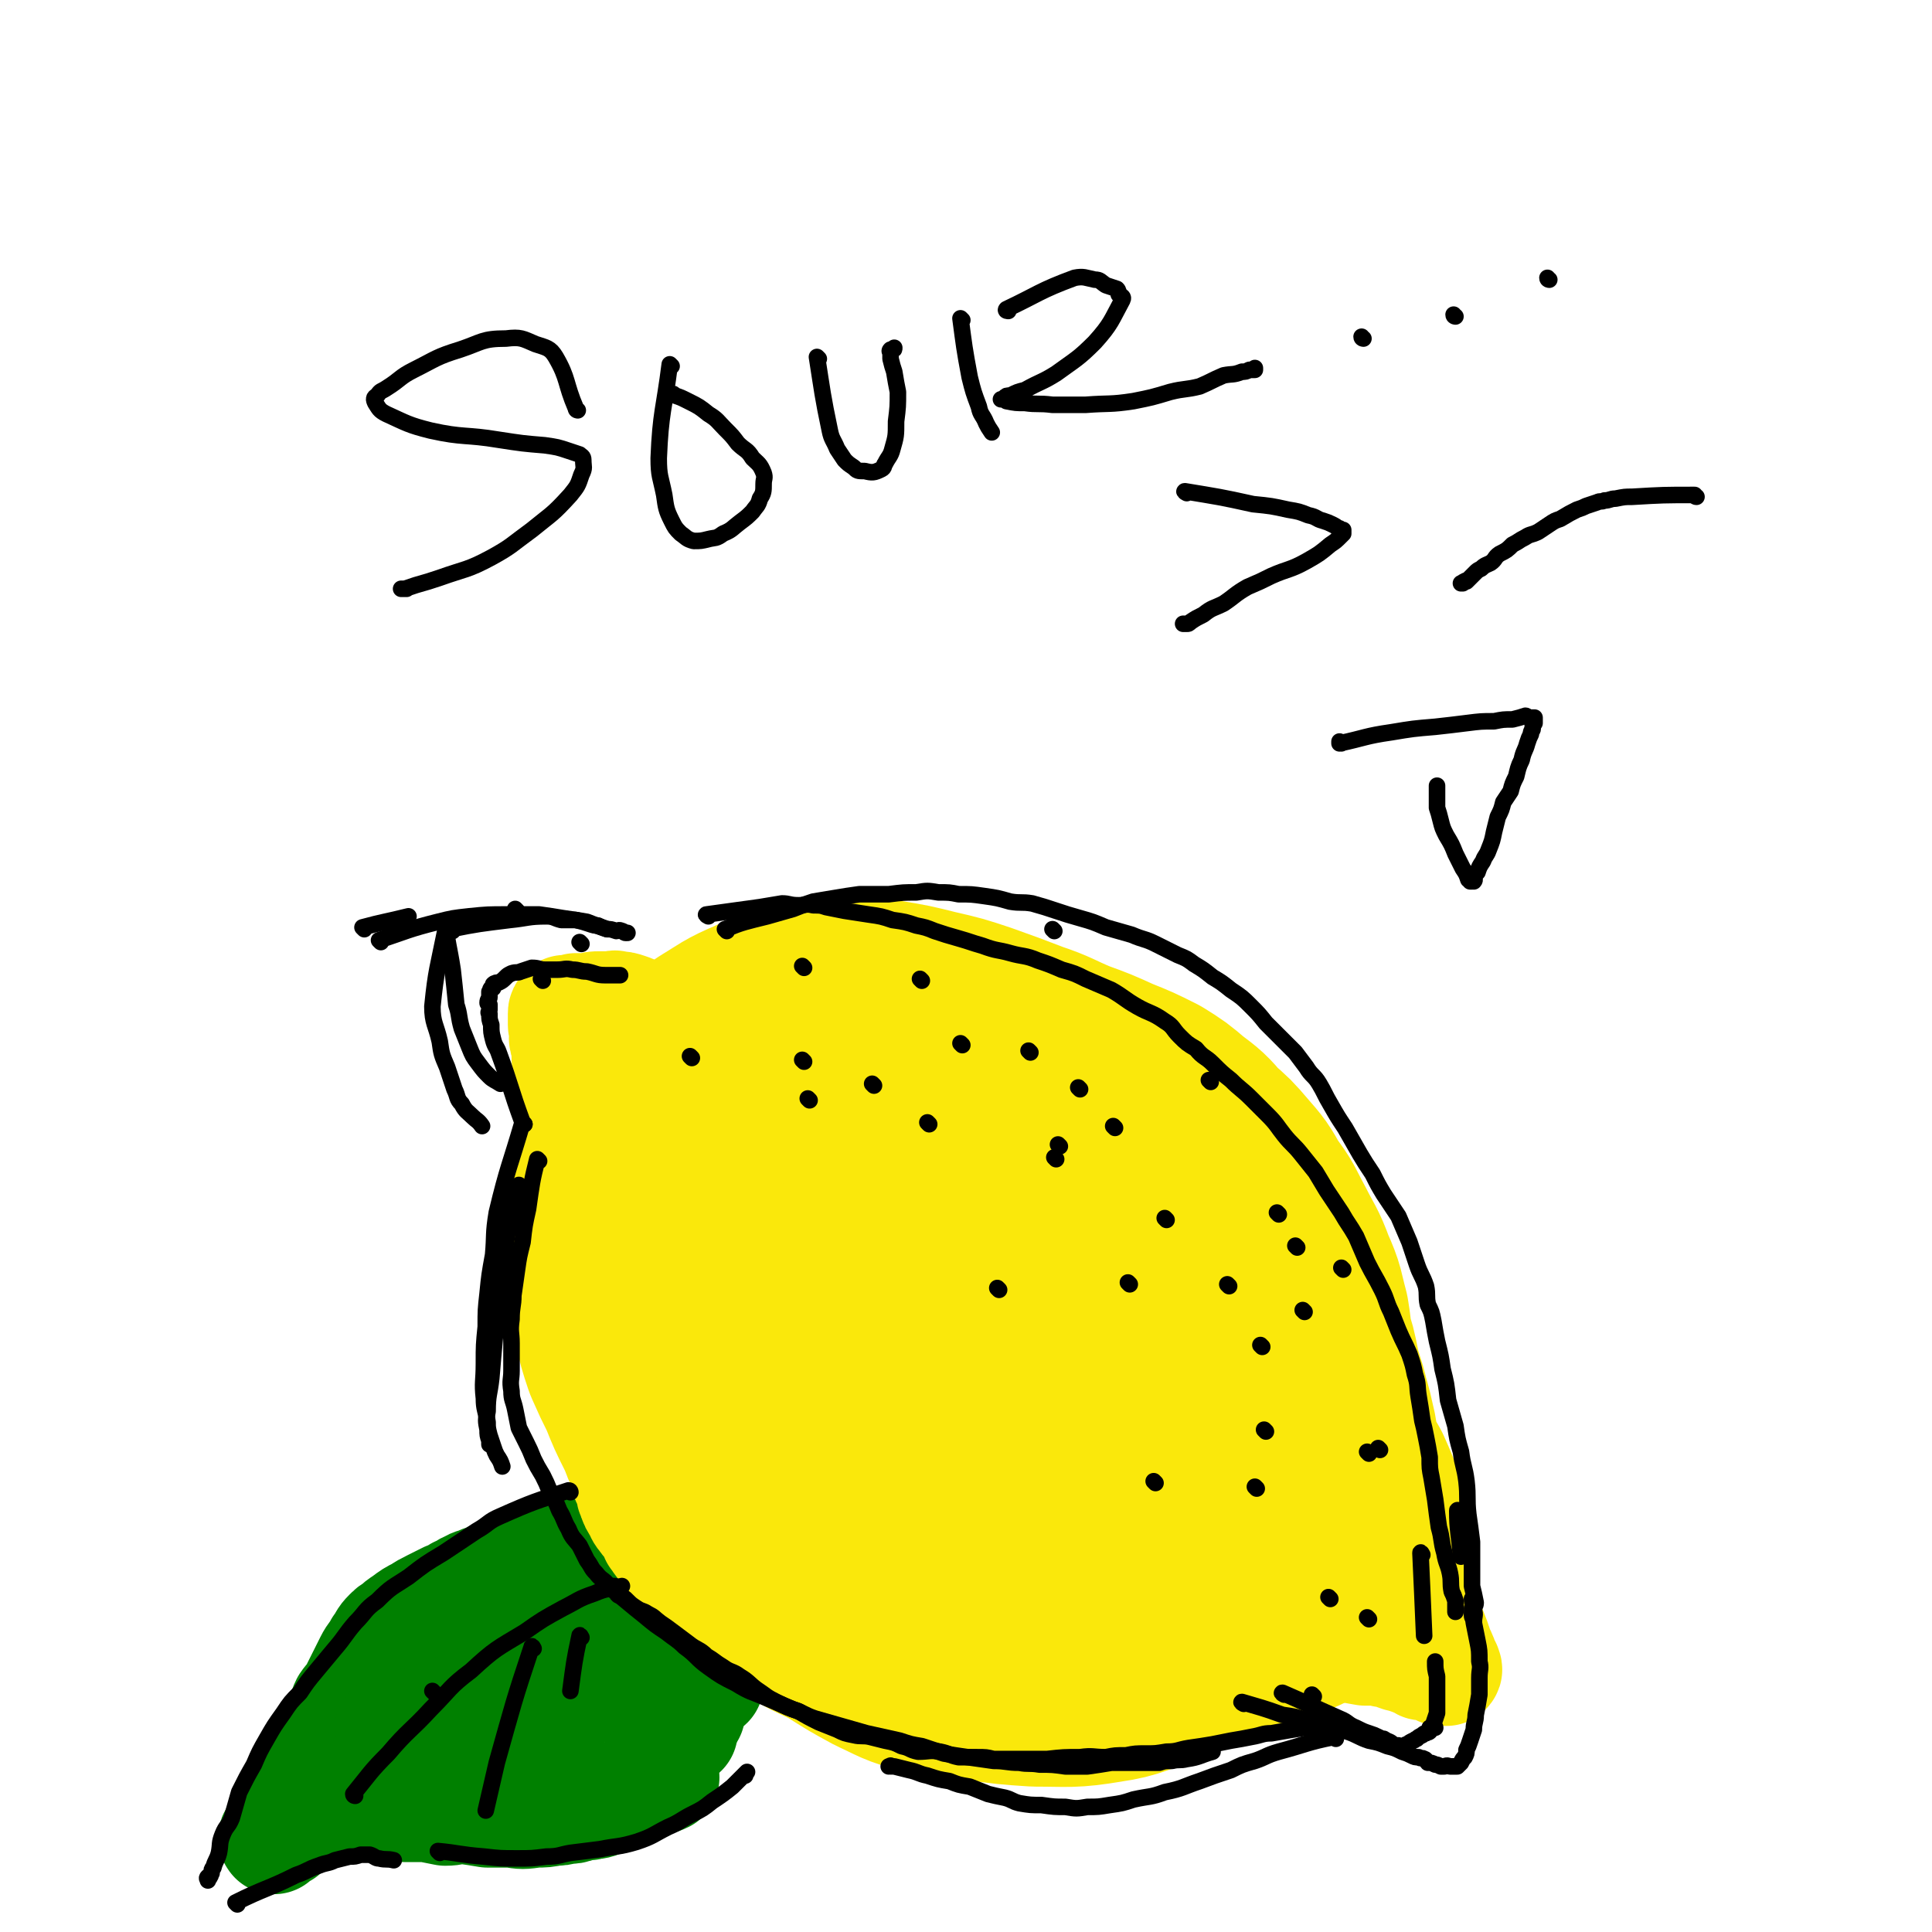 <svg viewBox='0 0 1050 1050' version='1.1' xmlns='http://www.w3.org/2000/svg' xmlns:xlink='http://www.w3.org/1999/xlink'><g fill='none' stroke='rgb(250,232,11)' stroke-width='120' stroke-linecap='round' stroke-linejoin='round'><path d='M501,823c0,0 0,-1 -1,-1 -14,-3 -14,-3 -28,-5 -8,-2 -8,-2 -16,-4 -8,-2 -8,-3 -16,-6 -6,-2 -6,-2 -12,-4 -7,-2 -7,-2 -13,-5 -5,-3 -6,-2 -11,-7 -5,-4 -4,-4 -9,-10 -6,-7 -7,-7 -12,-15 -5,-7 -5,-7 -10,-15 -5,-10 -5,-10 -10,-21 -4,-11 -4,-11 -7,-22 -3,-9 -2,-9 -3,-18 -2,-7 -2,-7 -4,-14 -1,-6 -1,-6 -2,-12 -1,-7 -1,-7 0,-15 0,-8 1,-8 3,-16 1,-7 2,-7 4,-14 3,-7 3,-7 6,-13 3,-6 3,-6 7,-11 2,-5 2,-5 6,-8 3,-5 3,-5 7,-9 5,-4 5,-4 11,-8 10,-6 10,-7 22,-12 8,-4 9,-4 18,-6 8,-3 8,-3 16,-4 8,-1 8,-1 16,0 9,0 9,0 18,1 12,2 12,2 24,5 13,3 13,3 25,7 14,5 14,5 27,10 12,4 12,5 24,10 11,4 11,4 22,9 10,4 10,4 20,9 8,5 8,5 15,11 8,6 8,6 14,13 7,6 7,6 13,13 7,8 7,8 12,17 7,9 6,9 12,20 5,10 6,10 10,21 5,11 4,11 7,22 2,12 1,12 3,23 1,11 1,11 2,22 0,8 0,8 -2,17 0,7 0,7 -3,13 -2,7 -2,7 -7,12 -5,7 -6,6 -13,11 -8,5 -8,6 -16,9 -9,4 -9,4 -19,6 -14,2 -14,2 -27,3 -10,1 -10,1 -20,1 -16,-1 -16,-1 -32,-3 -16,-2 -16,-2 -32,-6 -14,-3 -14,-4 -29,-9 -14,-5 -14,-3 -27,-10 -13,-7 -13,-9 -25,-17 -14,-10 -14,-10 -28,-20 -10,-8 -10,-8 -20,-17 -9,-8 -8,-8 -16,-16 -8,-9 -8,-8 -15,-18 -7,-9 -7,-9 -12,-20 -4,-9 -5,-9 -6,-19 -1,-9 0,-10 2,-19 2,-10 2,-10 6,-19 3,-8 2,-9 7,-16 8,-9 8,-10 18,-16 12,-8 12,-8 26,-12 16,-5 17,-5 33,-6 16,-1 17,0 33,2 15,2 15,0 29,5 15,5 15,6 29,14 11,7 11,7 22,16 12,9 11,10 22,21 13,13 14,12 25,27 12,15 11,15 20,32 6,11 6,11 10,24 3,9 3,9 4,19 0,8 0,8 -1,16 -2,6 -2,6 -5,12 -4,7 -4,7 -10,14 -7,9 -8,9 -16,18 -8,9 -7,9 -16,18 -9,8 -9,9 -20,16 -11,7 -11,7 -23,11 -10,4 -10,4 -21,5 -14,0 -14,0 -28,-3 -15,-3 -16,-3 -30,-10 -14,-6 -13,-7 -26,-15 -15,-9 -15,-9 -29,-18 -10,-7 -11,-6 -19,-15 -11,-9 -11,-10 -19,-22 -9,-12 -11,-11 -16,-25 -6,-14 -6,-15 -8,-30 -2,-13 -1,-14 0,-28 0,-8 1,-8 3,-15 2,-7 3,-7 6,-14 2,-6 2,-6 6,-11 3,-7 4,-7 8,-13 5,-6 4,-7 10,-12 11,-9 11,-9 23,-16 13,-6 13,-7 27,-10 16,-4 17,-4 34,-3 16,0 17,1 32,5 15,5 15,5 29,13 16,9 15,10 30,20 15,10 16,9 30,20 11,9 10,10 20,20 9,10 9,11 18,22 8,10 10,10 17,21 7,13 7,13 12,27 5,11 5,11 8,23 1,7 0,7 -1,15 0,9 1,10 -1,18 -3,10 -4,9 -9,18 -4,8 -4,9 -9,17 -5,6 -6,6 -12,12 -8,7 -8,7 -16,14 -8,7 -8,8 -16,14 -7,6 -6,7 -14,11 -11,6 -11,5 -23,9 -12,4 -13,6 -25,6 -11,1 -11,-1 -22,-4 -12,-4 -12,-4 -23,-10 -12,-6 -12,-6 -23,-15 -13,-11 -13,-12 -24,-25 -15,-18 -16,-17 -28,-37 -15,-24 -15,-24 -26,-50 -9,-22 -7,-23 -15,-46 -5,-13 -5,-13 -11,-25 -4,-9 -5,-9 -8,-18 -1,-4 -1,-4 -2,-9 0,-3 0,-3 0,-5 0,-3 0,-3 1,-6 1,-4 0,-4 2,-7 3,-4 4,-4 8,-8 5,-5 4,-6 11,-9 11,-6 12,-7 24,-9 14,-4 15,-4 29,-4 22,1 22,1 43,5 16,4 15,5 31,11 20,9 20,10 40,19 17,9 17,9 34,17 19,9 19,8 37,18 12,7 11,8 22,16 14,10 15,9 26,21 14,14 13,15 25,30 9,13 9,13 17,27 7,11 7,11 14,23 4,9 4,9 7,18 2,6 3,6 3,12 -1,5 -1,5 -4,10 -2,5 -2,6 -6,9 -6,7 -6,7 -14,11 -13,8 -13,7 -27,13 -15,6 -15,6 -31,11 -15,6 -15,6 -30,12 -14,4 -14,6 -28,8 -18,3 -19,2 -37,2 -15,-1 -15,-1 -29,-3 -15,-1 -16,0 -30,-4 -12,-3 -12,-4 -23,-9 -11,-6 -11,-6 -22,-13 -11,-6 -12,-5 -22,-12 -11,-8 -10,-8 -20,-18 -9,-10 -9,-10 -17,-21 -7,-8 -7,-8 -13,-17 -7,-10 -8,-9 -14,-19 -7,-11 -6,-11 -12,-22 -5,-10 -5,-10 -9,-20 -4,-8 -4,-8 -8,-17 -3,-9 -3,-9 -5,-18 -2,-9 -2,-9 -3,-19 0,-8 0,-8 0,-15 -1,-8 0,-8 0,-16 0,-10 -1,-10 0,-19 0,-7 -1,-7 0,-14 1,-6 1,-6 3,-12 1,-4 2,-4 3,-7 2,-4 1,-4 4,-7 3,-4 4,-3 9,-6 7,-5 7,-6 15,-10 7,-4 7,-4 14,-7 7,-3 7,-3 15,-5 8,-2 8,-2 16,-3 9,-1 9,-2 18,-2 12,-1 12,-1 24,0 14,1 14,1 28,3 14,1 14,1 28,3 13,2 13,1 26,3 11,2 11,3 20,5 9,2 9,2 17,5 10,4 10,4 19,9 10,5 10,6 19,12 10,8 10,8 20,16 9,7 9,7 18,15 9,7 8,8 16,16 7,6 7,6 13,12 6,7 6,7 10,14 4,6 4,6 7,13 3,6 2,6 5,13 2,6 2,6 4,12 3,9 3,9 5,19 2,9 3,9 5,18 2,7 2,7 4,16 1,5 0,5 1,11 0,4 0,4 0,8 1,3 1,3 1,7 1,4 1,4 0,8 0,4 -1,4 -2,9 -1,6 -1,6 -3,12 -2,6 -2,6 -4,12 -2,4 -1,4 -3,8 -2,2 -2,2 -3,5 -2,2 -2,3 -4,5 -2,2 -2,2 -4,3 -6,2 -6,2 -12,2 -9,-1 -9,-1 -18,-3 -13,-3 -14,-3 -26,-9 -15,-7 -14,-7 -28,-16 -15,-9 -14,-10 -29,-20 -16,-11 -17,-10 -34,-21 -12,-9 -12,-9 -23,-19 -13,-12 -12,-13 -25,-24 -11,-11 -11,-10 -22,-21 -9,-9 -8,-9 -16,-18 -6,-6 -6,-7 -11,-13 -2,-3 -3,-3 -5,-6 -1,-1 -1,-1 -2,-3 0,-1 0,-1 0,-1 -1,-1 -1,-1 -1,-1 2,-1 2,-2 5,-1 15,0 16,-2 30,2 19,6 20,6 37,16 24,15 23,17 45,35 18,15 17,16 36,31 7,6 8,5 16,11 2,2 4,4 3,4 -1,1 -4,1 -7,-1 -15,-9 -15,-9 -29,-20 -18,-14 -18,-13 -35,-29 -10,-9 -9,-10 -19,-20 -7,-8 -7,-8 -15,-16 -4,-4 -4,-4 -8,-8 0,0 0,0 -1,-1 '/></g>
<g fill='none' stroke='rgb(250,232,11)' stroke-width='60' stroke-linecap='round' stroke-linejoin='round'><path d='M328,676c0,0 -1,0 -1,-1 -4,-10 -4,-11 -7,-21 -2,-6 -2,-6 -4,-12 -1,-3 -1,-3 -2,-7 0,-1 -1,-1 -1,-3 -1,-2 -1,-2 -2,-5 0,-2 0,-2 0,-4 0,-3 0,-3 0,-6 0,-3 0,-3 0,-5 0,-2 0,-2 0,-5 0,-1 0,-1 0,-3 0,-2 0,-2 0,-4 0,-2 -1,-2 -1,-3 0,-3 0,-3 0,-5 -1,-3 -1,-3 -1,-5 0,-3 0,-4 0,-7 -1,-3 -1,-3 -1,-6 0,-2 0,-3 0,-5 -1,-2 -1,-2 -1,-4 -1,-1 0,-1 0,-3 0,-1 0,-1 0,-3 0,-1 -1,-1 -1,-2 0,-1 0,-1 0,-2 0,-1 0,-1 0,-1 0,-1 0,-1 0,-1 0,-1 0,-1 0,-1 0,-1 0,-1 0,-1 0,-1 0,-1 1,-2 1,0 1,1 2,1 2,-1 2,-1 4,-2 3,0 3,0 7,0 3,-1 3,-1 6,-1 3,0 3,0 6,0 2,0 2,-1 3,0 3,0 3,0 6,1 3,1 3,1 6,3 3,1 3,1 7,3 4,2 4,2 8,4 4,3 4,3 8,6 4,2 4,2 7,5 2,1 3,1 5,3 3,2 3,3 6,5 3,2 4,2 7,4 4,3 4,3 8,6 6,4 6,4 11,8 4,2 4,2 7,5 3,2 3,2 6,5 1,1 1,1 3,2 1,1 1,1 2,2 1,1 0,1 1,2 0,0 1,0 1,1 2,1 2,2 4,4 '/><path d='M719,894c0,0 -2,-1 -1,-1 11,1 12,2 24,4 4,0 4,0 8,0 2,1 2,1 4,1 2,0 2,0 3,1 2,0 2,1 3,1 2,1 2,0 4,1 2,0 1,1 3,1 1,1 1,0 2,1 2,0 2,1 4,2 2,0 2,0 3,0 1,0 1,0 3,1 1,0 1,0 2,1 0,0 0,0 1,0 1,0 1,0 1,1 1,0 1,0 2,0 0,0 0,0 0,0 1,0 1,0 1,0 1,-1 0,-1 0,-1 0,-2 0,-1 -1,-2 -1,-4 -1,-4 -3,-8 -2,-6 -2,-6 -4,-11 -3,-5 -4,-5 -6,-10 -2,-4 -2,-4 -4,-8 -1,-2 -1,-2 -2,-3 '/></g>
<g fill='none' stroke='rgb(0,128,0)' stroke-width='60' stroke-linecap='round' stroke-linejoin='round'><path d='M303,844c0,0 0,-1 -1,-1 -10,4 -11,4 -21,9 -6,2 -6,2 -12,4 -4,2 -4,2 -7,3 -4,2 -4,1 -7,3 -3,1 -3,2 -6,3 -3,2 -3,2 -6,3 -4,2 -4,2 -8,4 -4,2 -4,2 -7,4 -4,2 -4,2 -8,5 -3,2 -3,2 -5,4 -2,1 -2,1 -4,3 -3,3 -2,3 -5,7 -2,4 -3,4 -5,8 -2,4 -2,4 -4,8 -2,4 -2,4 -4,8 -2,4 -3,4 -5,7 -2,4 -1,4 -3,8 -1,5 -1,5 -3,9 -2,5 -2,5 -5,10 -3,5 -3,5 -6,11 -3,5 -3,5 -6,10 -2,4 -2,4 -4,8 -3,3 -3,2 -5,6 -2,2 -2,2 -3,4 -1,2 -1,2 -2,4 0,1 0,1 -1,2 -1,0 -1,0 -1,0 0,0 0,1 0,1 0,0 0,1 0,0 0,0 -1,0 0,-1 2,-1 2,-1 5,-2 3,-3 3,-3 7,-5 3,-3 3,-3 6,-5 3,-2 3,-1 6,-3 2,-1 2,-2 5,-3 2,-1 2,-1 4,-1 1,-1 1,-1 3,-2 1,0 1,0 3,-1 2,0 2,0 3,0 2,0 2,0 5,0 2,1 2,2 5,2 4,1 4,1 8,2 5,1 5,1 11,2 6,0 6,0 12,0 5,1 5,1 10,2 5,0 5,-1 10,-1 7,1 7,1 13,2 6,0 6,0 13,0 6,1 6,1 13,0 5,0 5,0 10,-1 3,0 3,0 7,-1 3,0 3,0 6,-1 3,-1 3,-1 6,-1 2,-1 2,0 5,-1 2,-1 2,-1 4,-2 2,0 2,0 3,0 2,-1 2,-1 3,-2 2,0 2,0 3,0 1,-1 1,0 2,-1 4,-1 4,-1 7,-3 3,-1 3,-1 6,-3 4,-2 4,-1 8,-3 '/><path d='M306,874c0,0 -1,-2 -1,-1 12,17 12,19 25,36 5,6 6,5 12,10 5,4 5,4 11,8 5,4 5,4 10,7 3,2 3,2 6,5 1,1 1,1 2,2 '/><path d='M304,867c0,0 -1,-1 -1,-1 9,11 9,13 20,25 8,9 8,9 18,18 11,8 11,7 23,15 5,3 5,3 11,7 '/><path d='M313,854c0,0 -1,-1 -1,-1 15,13 16,14 33,28 7,6 7,5 15,12 6,4 5,5 11,10 4,4 5,3 9,7 3,2 2,2 5,5 '/><path d='M308,902c0,0 0,-1 -1,-1 -17,8 -17,9 -34,17 -10,5 -10,5 -21,9 -9,4 -9,4 -19,7 -6,2 -6,1 -12,3 -2,1 -2,1 -5,2 -1,0 -1,0 -2,0 -1,1 -2,1 -2,1 2,-1 3,-1 6,-2 9,-2 9,-2 17,-4 9,-3 9,-3 19,-6 11,-3 11,-3 23,-5 8,-1 8,0 16,0 4,0 4,0 7,0 3,0 3,0 5,1 1,0 1,0 1,1 1,0 1,0 1,1 -4,3 -4,3 -8,6 -9,6 -9,6 -17,11 -7,4 -8,3 -15,7 -5,2 -5,2 -10,5 -2,1 -2,1 -4,2 -1,0 -1,0 -2,1 0,0 -1,0 -1,0 13,-3 14,-4 27,-7 '/></g>
<g fill='none' stroke='rgb(250,232,11)' stroke-width='60' stroke-linecap='round' stroke-linejoin='round'><path d='M329,613c0,0 -1,-1 -1,-1 -2,10 -2,11 -3,23 -1,5 0,5 -1,11 0,3 -1,3 -2,7 0,4 0,4 0,7 -1,4 -1,4 -1,7 0,4 1,4 1,7 0,4 -1,4 -1,8 -1,4 -1,4 0,8 0,5 0,5 1,11 0,4 -1,4 0,8 0,2 0,2 1,5 0,3 0,3 0,6 1,4 0,4 1,7 0,4 0,4 1,8 0,4 0,4 1,8 0,4 0,4 1,8 0,3 0,3 0,6 1,3 1,3 2,6 0,3 0,3 1,6 0,4 0,4 1,8 1,4 2,3 4,7 1,4 0,4 1,7 1,3 2,3 3,6 1,2 0,2 1,4 0,2 0,2 1,4 1,2 1,2 2,4 0,3 0,3 1,5 1,3 1,3 3,6 1,2 1,3 3,5 1,2 2,2 3,4 2,2 1,2 3,4 0,2 0,2 1,3 2,3 2,3 4,5 1,2 1,1 3,3 2,3 1,3 3,5 2,3 2,3 4,5 2,2 2,2 3,3 2,1 2,1 3,3 1,1 1,1 3,3 1,1 2,1 3,3 2,2 1,2 3,4 2,2 3,1 5,3 2,2 2,2 4,4 1,2 1,2 3,4 2,1 2,1 4,3 2,1 2,1 4,3 3,2 3,2 6,4 3,3 3,2 7,4 4,2 4,2 8,3 4,2 4,3 8,5 3,1 3,1 6,3 3,1 3,2 5,3 3,1 4,1 7,2 3,1 3,2 6,3 4,2 4,1 8,2 3,1 3,1 7,2 4,1 4,1 9,3 4,1 4,0 8,1 4,1 4,1 8,2 3,1 3,1 6,1 2,1 2,1 5,2 4,1 4,1 7,2 4,0 4,0 7,1 4,0 4,0 8,1 3,0 3,0 7,1 5,0 5,0 10,1 5,0 5,0 11,0 7,-1 7,-1 14,-1 7,-1 7,-1 15,-2 14,-1 14,-1 28,-3 7,-1 6,-1 13,-2 '/></g>
<g fill='none' stroke='rgb(0,0,0)' stroke-width='9' stroke-linecap='round' stroke-linejoin='round'><path d='M285,611c0,0 -1,0 -1,-1 -7,-19 -6,-19 -13,-38 -1,-3 -2,-3 -3,-7 -1,-4 -1,-4 -1,-8 -1,-3 -1,-3 -1,-6 -1,-1 0,-1 0,-2 0,-1 0,-2 0,-3 0,-1 -1,0 -1,-1 0,-2 1,-2 1,-3 0,-1 0,-1 0,-1 0,-1 0,-1 0,-2 1,-1 0,-1 1,-2 0,0 0,0 1,0 0,-1 0,-1 0,-2 1,-1 2,-1 3,-1 2,-1 2,-1 4,-3 1,-1 1,-1 3,-2 3,-1 3,0 5,-1 3,-1 3,-1 6,-2 4,0 4,1 7,1 3,0 3,0 7,0 4,0 4,-1 8,0 4,0 4,1 8,1 5,1 5,2 10,2 4,0 4,0 8,0 '/><path d='M295,533c0,0 -1,-1 -1,-1 '/><path d='M293,631c0,0 -1,-1 -1,-1 -3,12 -3,13 -5,27 -2,9 -2,9 -3,18 -2,8 -2,8 -3,15 -1,7 -1,7 -2,14 0,6 -1,6 -1,13 -1,7 0,7 0,13 0,7 0,7 0,15 0,5 -1,5 0,11 0,5 1,5 2,10 1,5 1,5 2,10 2,4 2,4 4,8 2,4 2,4 4,9 2,4 2,4 5,9 2,4 2,4 4,9 3,5 3,5 5,10 3,5 2,5 5,10 2,5 3,5 6,9 2,4 2,4 4,8 3,4 2,4 5,7 3,4 4,3 7,7 5,3 4,4 8,7 6,5 6,5 11,9 6,5 6,5 12,9 5,4 6,4 10,8 7,5 6,6 13,11 7,5 7,5 15,9 8,5 8,4 17,8 7,3 7,3 14,6 6,2 6,3 12,5 14,4 14,4 28,8 9,2 9,2 18,4 6,2 6,2 12,3 6,2 6,2 12,4 6,1 6,1 13,2 7,1 7,1 14,2 7,0 7,1 14,1 5,1 5,0 11,1 7,0 7,0 14,1 6,0 6,0 12,0 7,-1 7,-1 13,-2 6,0 6,0 12,0 7,0 7,0 14,0 3,-1 3,-1 7,-1 4,-1 4,0 8,-1 7,-1 7,-2 14,-4 '/><path d='M385,498c0,0 -2,-1 -1,-1 14,-2 15,-2 29,-4 6,-1 6,-1 12,-2 4,0 4,1 9,1 4,0 4,-1 8,0 4,0 4,0 7,1 5,1 5,1 10,2 6,1 7,1 13,2 7,1 7,1 13,3 7,1 7,1 13,3 5,1 5,1 10,3 6,2 6,2 13,4 7,2 6,2 13,4 8,3 8,2 15,4 7,2 8,1 15,4 6,2 6,2 13,5 7,2 7,2 13,5 7,3 7,3 14,6 7,4 7,5 14,9 7,4 8,3 15,8 5,3 4,4 8,8 4,4 4,4 9,7 4,5 5,4 9,8 5,5 5,5 10,9 5,5 6,5 11,10 4,4 4,4 9,9 5,5 5,6 9,11 4,5 5,5 9,10 4,5 4,5 8,10 3,5 3,5 6,10 4,6 4,6 8,12 4,7 4,6 8,13 3,7 3,7 6,14 4,8 4,7 8,15 3,6 2,6 5,12 2,5 2,5 4,10 3,7 3,6 6,13 2,6 2,6 3,11 2,6 1,6 2,12 1,6 1,6 2,13 1,4 1,4 2,9 1,5 1,5 2,11 0,6 0,6 1,11 1,6 1,6 2,12 1,8 1,8 2,15 2,7 1,7 3,14 1,6 2,6 3,11 1,5 0,5 1,10 1,2 1,2 2,5 0,2 0,2 0,4 0,0 0,0 0,1 0,1 0,1 0,1 0,0 0,-1 0,-1 '/><path d='M714,922c0,0 -1,-1 -1,-1 '/><path d='M698,921c0,0 -2,-1 -1,-1 14,6 15,7 31,14 5,2 4,3 9,5 4,2 4,2 7,3 3,1 3,1 5,2 2,1 2,1 3,1 3,2 3,1 5,3 1,0 1,1 1,1 1,0 1,0 2,0 0,-1 0,0 1,0 0,0 0,0 0,0 1,0 1,0 1,0 1,0 1,0 1,0 1,-1 1,-1 2,-1 1,-1 1,-1 3,-2 1,0 1,-1 2,-1 1,-1 1,-1 3,-2 1,-1 1,-1 2,-1 1,-1 1,0 2,-1 0,-1 0,-1 0,-2 1,0 1,0 1,0 1,0 1,0 2,0 0,-1 -1,-1 -1,-2 1,-3 1,-3 2,-6 0,-4 0,-4 0,-8 0,-6 0,-6 0,-12 -1,-4 -1,-4 -1,-8 '/><path d='M773,845c0,0 -1,-2 -1,-1 1,21 1,22 2,45 '/><path d='M310,811c0,0 0,-1 -1,-1 -18,6 -19,6 -37,14 -7,3 -6,4 -13,8 -9,6 -9,6 -18,12 -10,6 -10,6 -19,13 -9,6 -9,5 -17,13 -7,5 -6,6 -12,12 -6,7 -5,7 -11,14 -5,6 -5,6 -10,12 -5,6 -5,6 -9,12 -5,5 -5,5 -9,11 -5,7 -5,7 -9,14 -4,7 -4,7 -7,14 -4,7 -4,7 -8,15 -2,7 -2,7 -4,14 -2,5 -3,4 -5,9 -2,5 -1,5 -2,10 -1,4 -2,4 -3,8 -1,1 -1,1 -1,3 -1,1 0,1 -1,2 0,1 -1,0 -1,0 -1,1 0,1 0,2 0,0 0,0 0,0 '/><path d='M129,1035c0,0 -1,-1 -1,-1 16,-8 17,-7 33,-15 6,-2 6,-3 12,-5 5,-2 5,-1 9,-3 4,-1 4,-1 8,-2 3,0 3,0 6,-1 2,0 2,0 5,0 3,1 3,2 5,2 4,1 4,0 8,1 '/><path d='M239,1007c0,0 -1,-1 -1,-1 11,1 12,2 25,3 9,1 9,1 18,1 8,0 8,0 16,-1 7,0 7,-1 13,-2 8,-1 8,-1 16,-2 10,-2 10,-1 20,-4 9,-3 9,-4 17,-8 7,-3 7,-4 13,-7 6,-3 6,-3 11,-7 6,-4 6,-4 11,-8 4,-4 5,-5 8,-8 0,0 -1,1 -1,2 '/><path d='M193,976c0,0 -1,0 -1,-1 9,-11 9,-12 19,-22 11,-13 12,-12 23,-24 11,-11 10,-12 22,-21 13,-12 14,-12 29,-21 10,-7 10,-7 21,-13 8,-4 8,-5 17,-8 7,-3 7,-2 15,-4 '/><path d='M290,896c0,0 -1,-2 -1,-1 -10,30 -10,31 -19,63 -3,13 -3,13 -6,26 '/><path d='M316,890c0,0 -1,-2 -1,-1 -3,14 -3,15 -5,30 '/><path d='M236,920c0,0 -1,-1 -1,-1 '/><path d='M376,575c0,0 -1,-1 -1,-1 '/><path d='M437,526c0,0 -1,-1 -1,-1 '/><path d='M501,533c0,0 -1,-1 -1,-1 '/><path d='M560,572c0,0 -1,-1 -1,-1 '/><path d='M587,592c0,0 -1,-1 -1,-1 '/><path d='M606,613c0,0 -1,-1 -1,-1 '/><path d='M574,630c0,0 -1,-1 -1,-1 '/><path d='M475,590c0,0 -1,-1 -1,-1 '/><path d='M437,577c0,0 -1,-1 -1,-1 '/><path d='M440,598c0,0 -1,-1 -1,-1 '/><path d='M576,623c0,0 -1,-1 -1,-1 '/><path d='M634,663c0,0 -1,-1 -1,-1 '/><path d='M668,699c0,0 -1,-1 -1,-1 '/><path d='M686,732c0,0 -1,-1 -1,-1 '/><path d='M688,778c0,0 -1,-1 -1,-1 '/><path d='M683,809c0,0 -1,-1 -1,-1 '/><path d='M628,806c0,0 -1,-1 -1,-1 '/><path d='M543,701c0,0 -1,-1 -1,-1 '/><path d='M614,698c0,0 -1,-1 -1,-1 '/><path d='M709,713c0,0 -1,-1 -1,-1 '/><path d='M750,788c0,0 -1,-1 -1,-1 '/><path d='M744,880c0,0 -1,-1 -1,-1 '/><path d='M198,505c0,0 -1,-1 -1,-1 11,-3 13,-3 25,-6 '/><path d='M281,495c0,0 -1,-1 -1,-1 '/><path d='M316,513c0,0 -1,-1 -1,-1 '/><path d='M207,512c0,0 -1,-1 -1,-1 15,-5 16,-6 32,-10 8,-2 8,-2 17,-3 10,-1 10,-1 21,-1 8,0 9,0 17,0 7,1 7,1 13,2 7,1 7,1 13,2 5,2 5,2 11,4 2,0 2,0 5,1 1,0 1,-1 3,0 1,0 1,1 2,1 0,0 1,0 1,0 '/><path d='M246,506c0,0 -1,-1 -1,-1 15,-3 16,-3 32,-5 10,-1 10,-2 20,-2 4,0 4,1 8,2 4,0 4,0 8,0 4,1 4,1 7,2 3,1 3,1 5,1 2,1 2,1 5,2 '/><path d='M243,502c0,0 -1,-1 -1,-1 1,12 2,13 4,26 1,9 1,9 2,19 2,6 1,6 3,13 2,5 2,5 4,10 2,5 2,5 5,9 3,4 3,4 6,7 2,2 3,2 6,4 '/><path d='M243,507c0,0 -1,-1 -1,-1 -4,20 -5,21 -7,41 0,9 2,10 4,19 1,7 1,7 4,14 2,6 2,6 4,12 2,4 1,5 4,8 2,4 3,4 6,7 2,2 3,2 5,5 '/><path d='M285,611c0,0 -1,-1 -1,-1 -7,24 -8,24 -14,49 -2,12 -1,12 -2,23 -2,11 -2,11 -3,21 -1,9 -1,9 -1,18 -1,10 -1,10 -1,20 0,10 -1,10 0,19 0,6 1,6 2,13 0,3 0,3 1,7 1,3 1,3 2,6 1,3 1,3 2,5 2,3 2,3 3,6 '/><path d='M283,645c0,0 -1,-1 -1,-1 -3,11 -4,12 -6,25 -3,17 -2,17 -4,34 -2,11 -2,11 -3,23 -1,11 -1,11 -2,23 -1,9 -2,9 -2,18 -1,5 -1,5 0,10 0,3 0,3 1,6 0,1 0,1 0,2 '/><path d='M395,506c0,0 -1,-1 -1,-1 10,-4 11,-4 23,-7 7,-2 7,-2 14,-4 5,-2 5,-2 11,-4 6,-1 6,-1 12,-2 6,-1 6,-1 13,-2 8,0 8,0 16,0 8,-1 8,-1 15,-1 6,-1 6,-1 12,0 6,0 6,0 11,1 7,0 7,0 14,1 7,1 7,1 14,3 6,1 6,0 12,1 7,2 7,2 13,4 6,2 6,2 13,4 7,2 7,2 14,5 7,2 7,2 14,4 7,3 7,2 13,5 6,3 6,3 12,6 5,2 5,2 9,5 5,3 5,3 10,7 5,3 5,3 10,7 6,4 6,4 11,9 4,4 4,4 8,9 4,4 4,4 8,8 4,4 4,4 8,8 3,4 3,4 6,8 3,5 4,4 7,9 3,5 3,6 6,11 4,7 4,7 8,13 4,7 4,7 8,14 3,5 3,5 7,11 3,6 3,6 6,11 4,6 4,6 8,12 3,7 3,7 6,14 2,6 2,6 4,12 2,6 3,6 5,12 1,5 0,5 1,10 2,4 2,4 3,9 1,6 1,6 2,11 2,8 2,8 3,15 2,8 2,8 3,17 2,7 2,7 4,14 1,7 1,7 3,14 1,8 2,8 3,16 1,9 0,9 1,18 1,7 1,7 2,15 0,7 0,7 0,14 0,5 0,5 0,10 1,4 1,4 2,9 0,2 -1,2 -1,4 0,2 0,2 0,3 0,1 0,1 0,2 0,0 0,1 0,1 0,-1 -1,-2 -1,-3 0,-2 0,-2 0,-4 '/><path d='M793,822c0,0 -1,-2 -1,-1 0,11 1,12 2,25 '/><path d='M676,926c0,0 -2,-1 -1,-1 10,3 11,3 22,7 7,1 7,1 13,3 5,2 5,2 10,3 6,2 6,1 12,3 6,2 6,3 12,5 5,1 5,1 10,3 4,1 4,1 8,3 3,1 3,1 5,2 2,1 2,1 4,1 1,1 2,0 3,1 1,0 1,1 2,2 2,0 2,0 4,1 1,0 1,0 3,1 1,0 1,0 2,0 2,-1 2,0 3,0 1,0 1,0 1,0 1,0 1,0 2,0 1,0 1,0 1,0 1,-1 1,-1 2,-2 0,0 0,0 0,0 1,-2 1,-2 2,-3 1,-2 1,-2 1,-4 1,-2 1,-2 2,-5 1,-3 1,-3 2,-6 0,-4 1,-4 1,-8 1,-5 1,-5 2,-11 0,-4 0,-4 0,-9 0,-5 1,-5 0,-9 0,-6 0,-6 -1,-11 -1,-5 -1,-5 -2,-10 0,-4 1,-4 0,-7 0,-3 -1,-3 -1,-6 '/><path d='M726,945c0,0 -1,-1 -1,-1 -15,3 -15,4 -30,8 -7,2 -7,3 -13,5 -7,2 -7,2 -13,5 -9,3 -9,3 -17,6 -9,3 -9,4 -19,6 -8,3 -8,2 -17,4 -6,2 -6,2 -13,3 -6,1 -6,1 -12,1 -6,1 -6,1 -12,0 -6,0 -6,0 -13,-1 -6,0 -6,0 -12,-1 -4,-1 -4,-2 -8,-3 -5,-1 -5,-1 -9,-2 -5,-2 -5,-2 -10,-4 -6,-1 -6,-1 -11,-3 -6,-1 -6,-1 -12,-3 -5,-1 -5,-2 -10,-3 -4,-1 -4,-1 -8,-2 -1,0 -1,0 -2,0 0,-1 0,0 -1,0 '/><path d='M726,938c0,0 0,-1 -1,-1 -17,2 -17,2 -34,5 -5,0 -5,1 -11,2 -5,1 -5,1 -11,2 -5,1 -5,1 -10,2 -6,1 -6,1 -13,2 -6,1 -6,2 -12,2 -6,1 -6,1 -11,1 -6,0 -6,0 -11,1 -6,0 -6,0 -11,1 -7,0 -7,-1 -14,0 -9,0 -9,0 -18,1 -8,0 -8,0 -16,0 -6,0 -6,0 -13,0 -4,-1 -4,-1 -9,-1 -5,0 -5,0 -10,0 -5,-1 -5,-2 -10,-3 -6,-1 -6,0 -12,0 -5,-1 -4,-2 -9,-3 -4,-2 -4,-2 -9,-3 -4,-1 -4,-1 -8,-2 -4,-1 -5,0 -9,-1 -5,-1 -5,-1 -9,-3 -5,-2 -5,-2 -10,-4 -6,-3 -6,-3 -11,-6 -6,-2 -6,-2 -12,-5 -6,-3 -5,-3 -11,-7 -4,-3 -4,-4 -9,-7 -4,-3 -5,-2 -9,-5 -5,-3 -4,-3 -9,-6 -4,-4 -5,-3 -10,-7 -4,-3 -4,-3 -8,-6 -4,-3 -4,-3 -7,-5 -4,-3 -3,-3 -7,-5 -3,-2 -3,-1 -6,-3 -3,-2 -3,-2 -5,-4 -2,-2 -2,-2 -5,-3 -1,-1 -1,-1 -1,-2 -1,0 -1,0 -2,-1 0,-1 -1,-1 -1,-1 0,-1 1,-1 2,-1 0,0 0,0 0,0 '/><path d='M505,611c0,0 -1,-1 -1,-1 '/><path d='M523,568c0,0 -1,-1 -1,-1 '/><path d='M658,588c0,0 -1,-1 -1,-1 '/><path d='M705,678c0,0 -1,-1 -1,-1 '/><path d='M573,506c0,0 -1,-1 -1,-1 '/><path d='M695,660c0,0 -1,-1 -1,-1 '/><path d='M730,690c0,0 -1,-1 -1,-1 '/><path d='M744,790c0,0 -1,-1 -1,-1 '/><path d='M723,869c0,0 -1,-1 -1,-1 '/><path d='M645,268c0,0 -2,-1 -1,-1 18,3 19,3 37,7 10,1 10,1 19,3 6,1 6,1 11,3 5,1 4,2 8,3 3,1 3,1 5,2 2,1 2,1 3,2 1,0 1,0 2,1 0,0 0,0 1,0 0,0 0,0 0,1 0,0 0,0 0,0 0,1 0,1 0,1 0,0 0,0 -1,1 -3,3 -3,3 -6,5 -6,5 -6,5 -13,9 -9,5 -10,4 -19,8 -6,3 -6,3 -13,6 -7,4 -7,5 -13,9 -6,3 -6,2 -11,6 -4,2 -4,2 -7,4 -1,1 -1,1 -2,1 -1,0 -1,0 -2,0 '/><path d='M922,270c-1,0 -1,-1 -1,-1 -17,0 -17,0 -34,1 -4,0 -4,0 -9,1 -3,0 -3,1 -6,1 -2,1 -2,0 -4,1 -3,1 -3,1 -6,2 -2,1 -2,1 -5,2 -4,2 -4,2 -9,5 -3,1 -3,1 -6,3 -3,2 -3,2 -6,4 -4,2 -4,1 -7,3 -4,2 -3,2 -7,4 -3,3 -3,3 -7,5 -3,2 -2,3 -5,5 -2,1 -3,1 -5,3 -2,1 -2,1 -3,2 -2,2 -2,2 -3,3 -1,1 -1,1 -2,2 0,0 0,-1 -1,0 -1,0 -1,1 -1,1 0,0 0,0 -1,0 '/><path d='M729,404c0,0 -1,-1 -1,-1 0,0 0,1 0,1 14,-3 14,-4 28,-6 12,-2 12,-2 24,-3 9,-1 9,-1 17,-2 8,-1 8,-1 15,-1 5,-1 5,-1 10,-1 4,-1 4,-1 7,-2 1,0 1,1 2,1 1,0 1,0 1,0 0,0 0,0 0,0 1,0 1,0 1,0 1,0 1,0 1,0 0,0 0,0 0,1 0,0 0,0 0,1 0,0 0,0 0,1 0,0 0,0 -1,0 0,1 0,1 0,1 0,1 0,1 0,2 0,1 -1,1 -1,3 -1,2 -1,2 -2,5 -1,4 -2,4 -3,9 -2,4 -2,5 -3,9 -2,4 -2,4 -3,8 -2,3 -2,3 -4,6 -1,4 -1,4 -3,8 -1,4 -1,4 -2,8 -1,5 -1,5 -3,10 -1,3 -2,3 -3,6 -2,3 -2,3 -3,6 -1,1 -1,1 -2,2 0,1 1,2 0,3 0,0 0,-1 -1,-1 0,0 0,0 0,1 -1,0 -1,0 -1,0 -1,-1 0,-1 -1,-1 -1,-3 -1,-3 -3,-6 -2,-4 -2,-4 -4,-8 -2,-5 -2,-5 -5,-10 -2,-4 -2,-4 -3,-8 -1,-4 -1,-4 -2,-7 0,-3 0,-3 0,-5 0,-2 0,-2 0,-3 0,-1 0,-1 0,-2 0,-1 0,-1 0,-1 0,-1 0,-1 0,-1 0,0 0,0 0,0 '/><path d='M314,223c0,0 -1,0 -1,-1 -6,-14 -4,-16 -11,-28 -3,-5 -5,-5 -11,-7 -7,-3 -8,-4 -16,-3 -13,0 -13,2 -25,6 -13,4 -13,5 -25,11 -8,4 -7,5 -15,10 -3,2 -3,1 -5,4 -2,1 -2,2 -1,4 2,3 2,4 6,6 11,5 12,6 24,9 18,4 19,2 37,5 13,2 13,2 25,3 7,1 7,1 13,3 3,1 3,1 6,2 1,1 2,1 2,3 0,4 1,4 -1,8 -2,6 -2,6 -6,11 -10,11 -10,10 -21,19 -11,8 -11,9 -22,15 -13,7 -14,6 -28,11 -6,2 -6,2 -13,4 -3,1 -3,1 -6,2 0,0 0,0 -1,0 0,0 -1,0 -1,0 1,0 2,0 3,0 '/><path d='M365,199c0,0 -1,-1 -1,-1 -3,24 -5,26 -6,51 0,10 1,10 3,20 1,7 1,8 4,14 2,4 2,4 5,7 3,2 3,3 7,4 4,0 4,0 8,-1 4,-1 4,0 8,-3 5,-2 5,-3 9,-6 4,-3 4,-3 7,-6 2,-3 3,-3 4,-7 2,-3 2,-4 2,-8 0,-3 1,-3 0,-6 -2,-5 -3,-5 -6,-8 -3,-5 -4,-4 -8,-8 -3,-4 -3,-4 -7,-8 -4,-4 -4,-5 -9,-8 -5,-4 -5,-4 -11,-7 -4,-2 -4,-2 -7,-3 -1,-1 -1,-1 -2,-1 -1,0 -1,0 -2,0 '/><path d='M445,195c0,0 -1,-1 -1,-1 3,19 3,21 7,40 1,5 2,5 4,10 2,3 2,3 4,6 2,2 2,2 5,4 2,2 2,2 6,2 4,1 5,1 9,-1 2,-1 1,-2 2,-3 2,-4 3,-4 4,-8 2,-7 2,-7 2,-15 1,-8 1,-8 1,-16 -1,-5 -1,-5 -2,-11 -1,-3 -1,-3 -2,-7 0,-1 0,-1 0,-3 0,-1 -1,-1 0,-2 0,0 0,0 1,0 1,0 1,0 1,-1 '/><path d='M523,174c0,0 -1,-1 -1,-1 2,15 2,16 5,32 2,8 2,8 5,16 1,5 2,4 4,9 1,2 1,2 3,5 '/><path d='M548,169c0,0 -2,0 -1,-1 17,-8 18,-10 37,-17 5,-1 6,0 11,1 3,0 3,1 6,3 3,1 3,1 6,2 1,1 1,2 1,3 1,1 3,1 2,3 -6,11 -6,13 -15,23 -9,9 -10,9 -21,17 -8,5 -8,4 -17,9 -4,1 -4,1 -8,3 -2,0 -2,0 -3,1 -1,1 -2,1 -2,1 1,0 2,0 3,1 5,1 5,1 10,1 7,1 7,0 15,1 9,0 9,0 18,0 13,-1 13,0 26,-2 10,-2 10,-2 20,-5 8,-2 8,-1 16,-3 7,-3 6,-3 13,-6 5,-1 5,0 10,-2 2,0 2,0 4,-1 1,0 1,0 2,0 0,0 0,0 1,0 0,0 0,-1 0,-1 '/><path d='M741,184c0,0 -1,0 -1,-1 '/><path d='M791,172c0,0 -1,0 -1,-1 '/><path d='M842,152c0,0 -1,0 -1,-1 '/></g>
</svg>